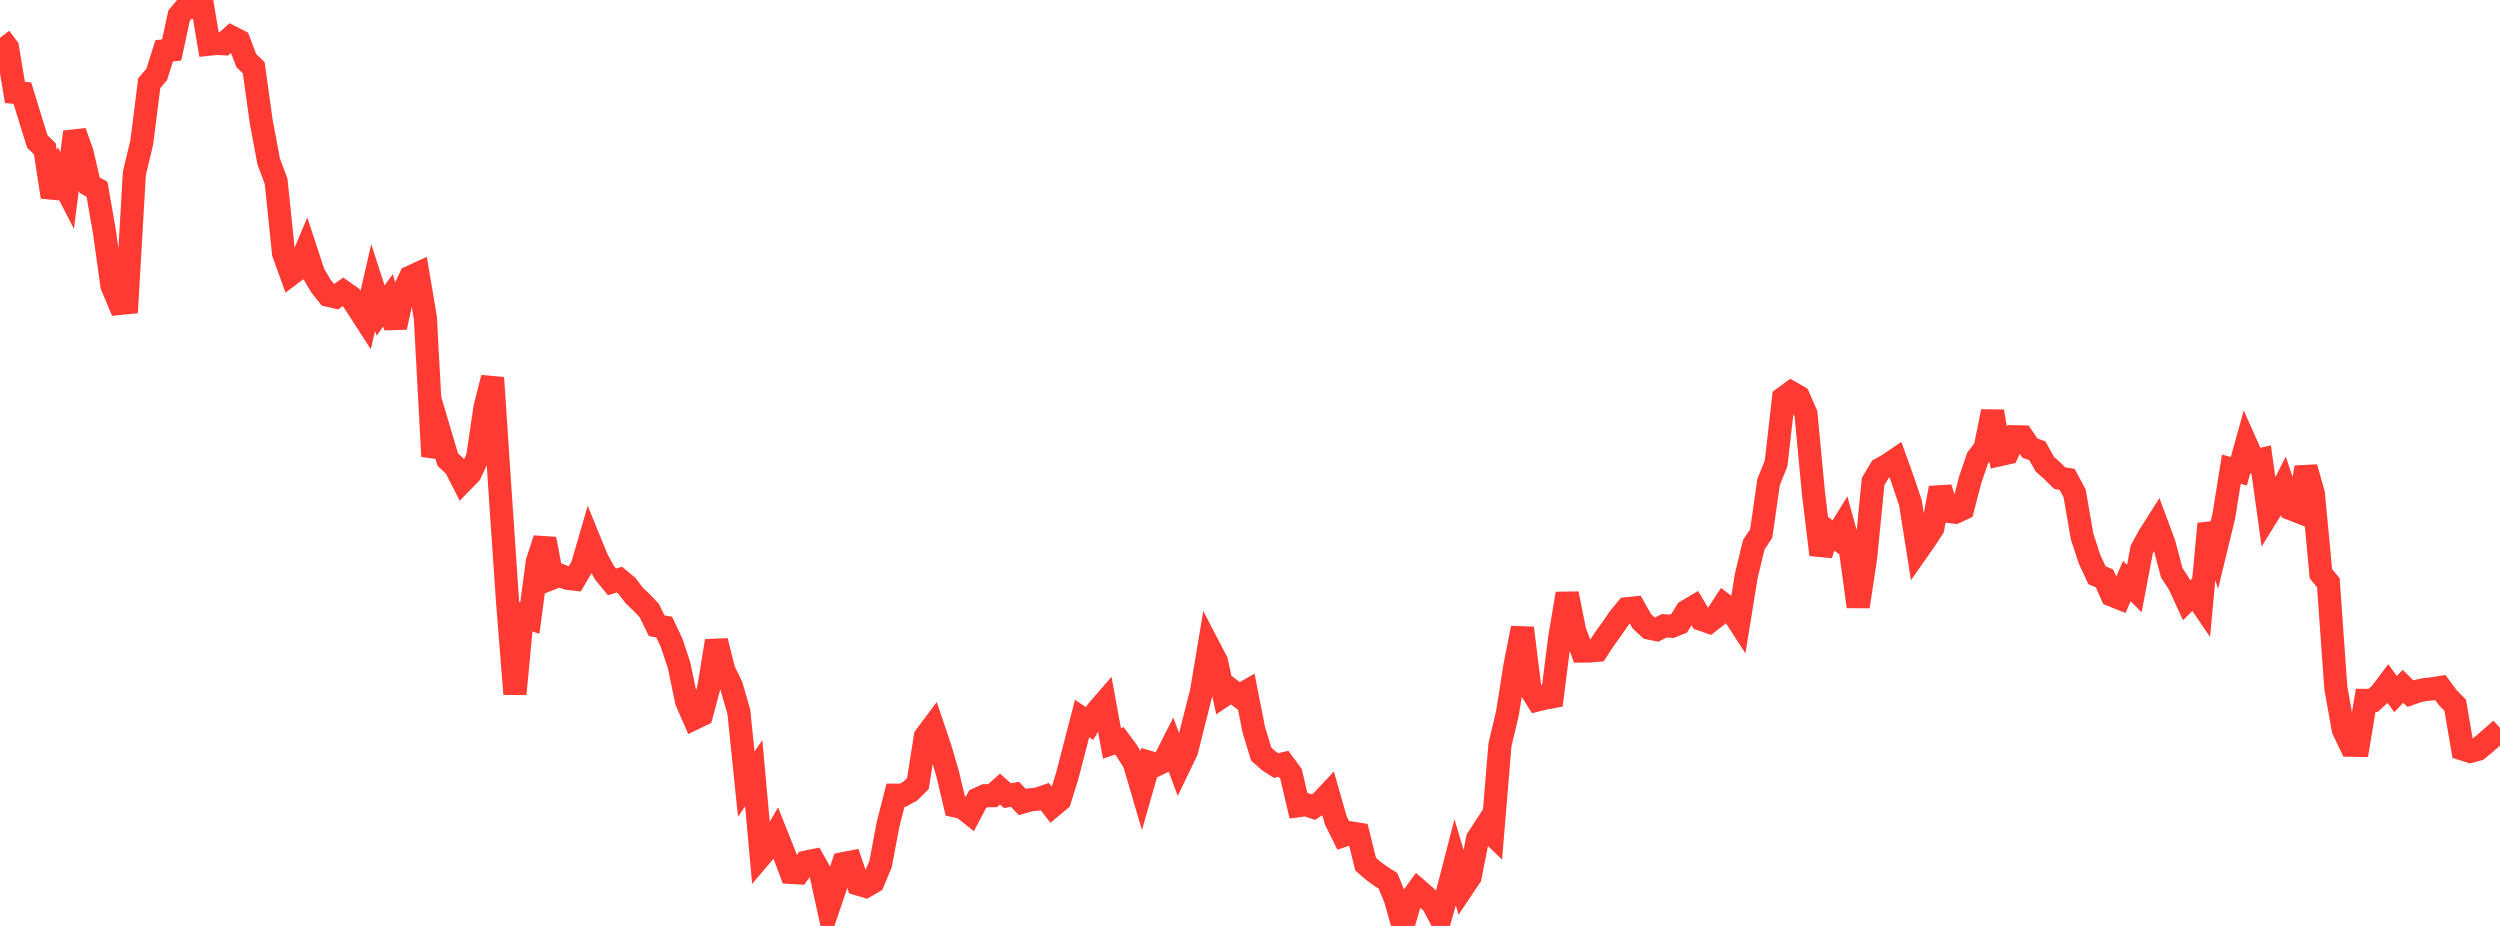 <?xml version="1.0" standalone="no"?>
<!DOCTYPE svg PUBLIC "-//W3C//DTD SVG 1.1//EN" "http://www.w3.org/Graphics/SVG/1.1/DTD/svg11.dtd">

<svg width="135" height="50" viewBox="0 0 135 50" preserveAspectRatio="none" 
  xmlns="http://www.w3.org/2000/svg"
  xmlns:xlink="http://www.w3.org/1999/xlink">


<polyline points="0.0, 2.037 0.403, 2.578 0.806, 4.99 1.209, 5.03 1.612, 6.343 2.015, 7.64 2.418, 8.035 2.821, 10.633 3.224, 9.51 3.627, 10.289 4.03, 7.124 4.433, 8.243 4.836, 9.998 5.239, 10.219 5.642, 12.537 6.045, 15.423 6.448, 16.386 6.851, 16.345 7.254, 9.372 7.657, 7.683 8.06, 4.49 8.463, 4.017 8.866, 2.744 9.269, 2.699 9.672, 0.842 10.075, 0.363 10.478, 0.395 10.881, 0.0 11.284, 2.387 11.687, 2.344 12.09, 2.363 12.493, 2.005 12.896, 2.21 13.299, 3.273 13.701, 3.657 14.104, 6.557 14.507, 8.715 14.91, 9.788 15.313, 13.678 15.716, 14.795 16.119, 14.491 16.522, 13.529 16.925, 14.759 17.328, 15.441 17.731, 15.946 18.134, 16.035 18.537, 15.752 18.94, 16.033 19.343, 16.654 19.746, 17.279 20.149, 15.528 20.552, 16.77 20.955, 16.216 21.358, 17.675 21.761, 15.803 22.164, 14.963 22.567, 14.777 22.97, 17.165 23.373, 24.642 23.776, 23.457 24.179, 24.817 24.582, 25.191 24.985, 25.979 25.388, 25.565 25.791, 24.708 26.194, 21.981 26.597, 20.401 27.0, 26.472 27.403, 32.416 27.806, 37.477 28.209, 33.231 28.612, 33.377 29.015, 30.337 29.418, 29.103 29.821, 31.215 30.224, 31.057 30.627, 31.223 31.03, 31.272 31.433, 30.589 31.836, 29.208 32.239, 30.197 32.642, 30.926 33.045, 31.423 33.448, 31.3 33.851, 31.632 34.254, 32.164 34.657, 32.543 35.06, 32.968 35.463, 33.791 35.866, 33.863 36.269, 34.716 36.672, 35.93 37.075, 37.868 37.478, 38.794 37.881, 38.599 38.284, 37.095 38.687, 34.611 39.09, 36.22 39.493, 37.038 39.896, 38.43 40.299, 42.344 40.701, 41.755 41.104, 46.19 41.507, 45.716 41.91, 45.023 42.313, 46.029 42.716, 47.109 43.119, 47.133 43.522, 46.555 43.925, 46.472 44.328, 47.183 44.731, 49.023 45.134, 47.834 45.537, 46.636 45.94, 46.559 46.343, 47.737 46.746, 47.857 47.149, 47.622 47.552, 46.654 47.955, 44.52 48.358, 42.939 48.761, 42.938 49.164, 42.712 49.567, 42.311 49.97, 39.776 50.373, 39.236 50.776, 40.428 51.179, 41.811 51.582, 43.519 51.985, 43.607 52.388, 43.926 52.791, 43.155 53.194, 42.969 53.597, 42.965 54.0, 42.61 54.403, 42.966 54.806, 42.891 55.209, 43.313 55.612, 43.194 56.015, 43.152 56.418, 43.015 56.821, 43.536 57.224, 43.2 57.627, 41.908 58.03, 40.356 58.433, 38.799 58.836, 39.07 59.239, 38.407 59.642, 37.942 60.045, 40.143 60.448, 40.005 60.851, 40.549 61.254, 41.206 61.657, 42.579 62.06, 41.169 62.463, 41.292 62.866, 41.097 63.269, 40.303 63.672, 41.386 64.075, 40.55 64.478, 38.938 64.881, 37.352 65.284, 34.941 65.687, 35.716 66.09, 37.544 66.493, 37.273 66.896, 37.579 67.299, 37.35 67.701, 39.39 68.104, 40.718 68.507, 41.078 68.91, 41.338 69.313, 41.245 69.716, 41.796 70.119, 43.506 70.522, 43.452 70.925, 43.586 71.328, 43.324 71.731, 42.893 72.134, 44.306 72.537, 45.117 72.94, 44.978 73.343, 45.045 73.746, 46.667 74.149, 47.015 74.552, 47.313 74.955, 47.568 75.358, 48.565 75.761, 50.0 76.164, 48.61 76.567, 48.055 76.97, 48.406 77.373, 48.794 77.776, 49.553 78.179, 48.133 78.582, 46.575 78.985, 47.938 79.388, 47.337 79.791, 45.291 80.194, 44.675 80.597, 45.06 81.0, 40.205 81.403, 38.512 81.806, 35.963 82.209, 33.915 82.612, 37.156 83.015, 37.798 83.418, 37.698 83.821, 37.624 84.224, 34.444 84.627, 32.058 85.03, 34.063 85.433, 35.158 85.836, 35.155 86.239, 35.117 86.642, 34.504 87.045, 33.947 87.448, 33.359 87.851, 32.874 88.254, 32.832 88.657, 33.546 89.06, 33.918 89.463, 33.998 89.866, 33.793 90.269, 33.819 90.672, 33.66 91.075, 33.008 91.478, 32.768 91.881, 33.446 92.284, 33.584 92.687, 33.272 93.09, 32.652 93.493, 32.957 93.896, 33.58 94.299, 31.096 94.701, 29.424 95.104, 28.813 95.507, 26.018 95.91, 25.024 96.313, 21.492 96.716, 21.197 97.119, 21.428 97.522, 22.351 97.925, 26.614 98.328, 29.951 98.731, 28.707 99.134, 29.011 99.537, 28.355 99.94, 29.819 100.343, 32.756 100.746, 30.08 101.149, 26 101.552, 25.328 101.955, 25.106 102.358, 24.832 102.761, 25.955 103.164, 27.156 103.567, 29.705 103.97, 29.129 104.373, 28.508 104.776, 26.351 105.179, 27.613 105.582, 27.658 105.985, 27.471 106.388, 25.92 106.791, 24.737 107.194, 24.217 107.597, 22.219 108.0, 24.55 108.403, 24.46 108.806, 23.586 109.209, 23.594 109.612, 24.196 110.015, 24.34 110.418, 25.062 110.821, 25.422 111.224, 25.82 111.627, 25.886 112.03, 26.64 112.433, 28.971 112.836, 30.2 113.239, 31.065 113.642, 31.232 114.045, 32.137 114.448, 32.299 114.851, 31.381 115.254, 31.784 115.657, 29.663 116.06, 28.929 116.463, 28.294 116.866, 29.384 117.269, 30.917 117.672, 31.54 118.075, 32.417 118.478, 32.013 118.881, 32.606 119.284, 28.286 119.687, 29.515 120.09, 27.85 120.493, 25.336 120.896, 25.448 121.299, 24.003 121.701, 24.903 122.104, 24.811 122.507, 27.711 122.91, 27.059 123.313, 26.268 123.716, 27.472 124.119, 27.629 124.522, 25.239 124.925, 26.683 125.328, 30.979 125.731, 31.47 126.134, 37.146 126.537, 39.394 126.94, 40.242 127.343, 40.25 127.746, 37.822 128.149, 37.825 128.552, 37.453 128.955, 36.92 129.358, 37.483 129.761, 37.061 130.164, 37.456 130.567, 37.315 130.97, 37.235 131.373, 37.191 131.776, 37.126 132.179, 37.673 132.582, 38.078 132.985, 40.446 133.388, 40.575 133.791, 40.468 134.194, 40.14 134.597, 39.789 135.0, 40.234" fill="none" stroke="#ff3a33" stroke-width="1.25"/>

</svg>